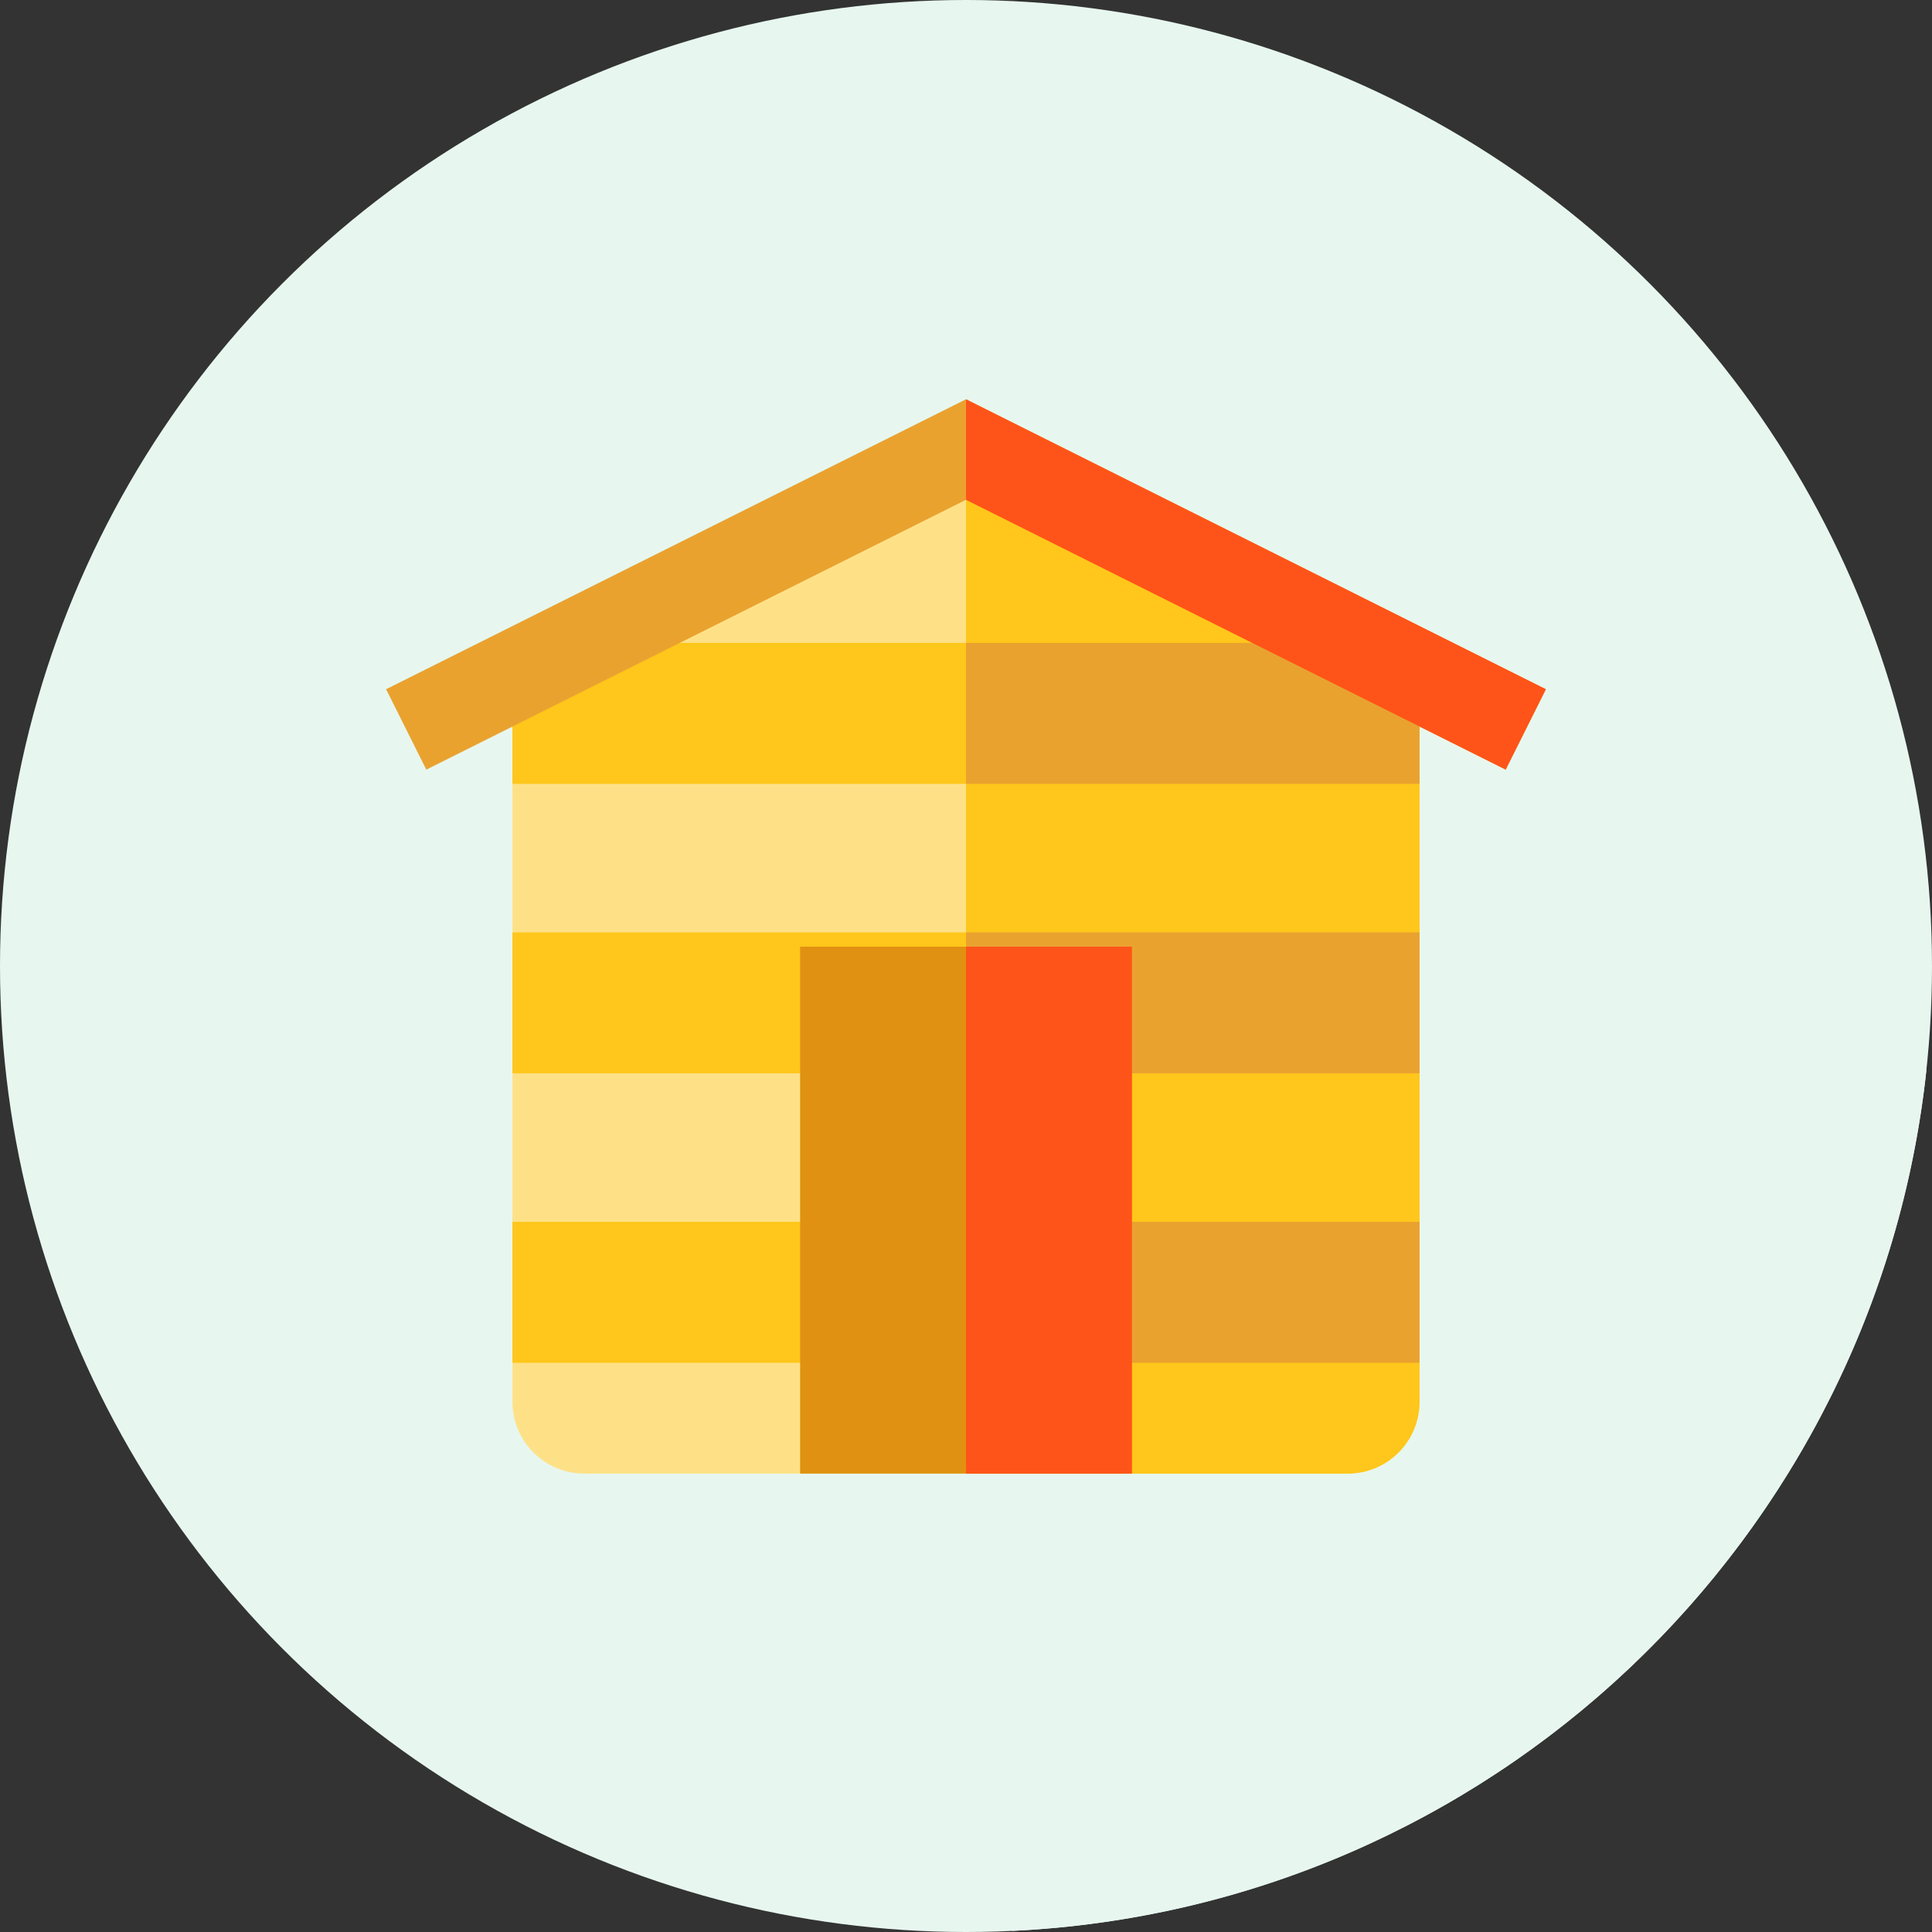 <svg xmlns="http://www.w3.org/2000/svg" viewBox="0 0 512 512"><rect x="0" y="0" width="512" height="512" fill="#333333" stroke="none"/><circle cx="256" cy="256" r="256" fill="#e7f7ef"/><path d="M268.243 511.702c126.512-5.958 228.988-103.741 242.285-228.2L409.679 182.653l-189.306 6.401-58.613-23.847-48.785 38.752 125.738 125.738-98.39 54.084 127.92 127.921z" fill="#e7f7ef"/><path d="M357.155 390.522H154.843c-10.516 0-19.042-8.525-19.042-19.042V180.177L256 120.079l120.198 60.099v191.304c-.002 10.515-8.527 19.04-19.043 19.04z" fill="#fee187"/><g fill="#ffc61b"><path d="M256 120.079v270.443h101.155c10.516 0 19.042-8.525 19.042-19.041V180.177L256 120.079z"/><path d="M135.802 180.177v27.554h240.394v-27.554l-19.594-9.798H155.398zm.007 66.91h240.399v37.352H135.809zm0 76.714h240.399v37.352H135.809z"/></g><g fill="#eaa22f"><path d="M376.196 180.177l-19.594-9.798H256v37.352h120.196zM256 247.087h120.191v37.352H256zm0 76.714h120.191v37.352H256z"/><path d="M399.022 203.96l-143.024-71.511-143.024 71.511-10.655-21.307 153.679-76.84 153.68 76.84z"/></g><path fill="#ff5419" d="M409.678 182.653L256 105.813v26.636l143.022 71.511z"/><path fill="#e09112" d="M212.04 250.88h87.919v139.636H212.04z"/><path fill="#ff5419" d="M256 250.88h43.96v139.636H256z"/></svg>